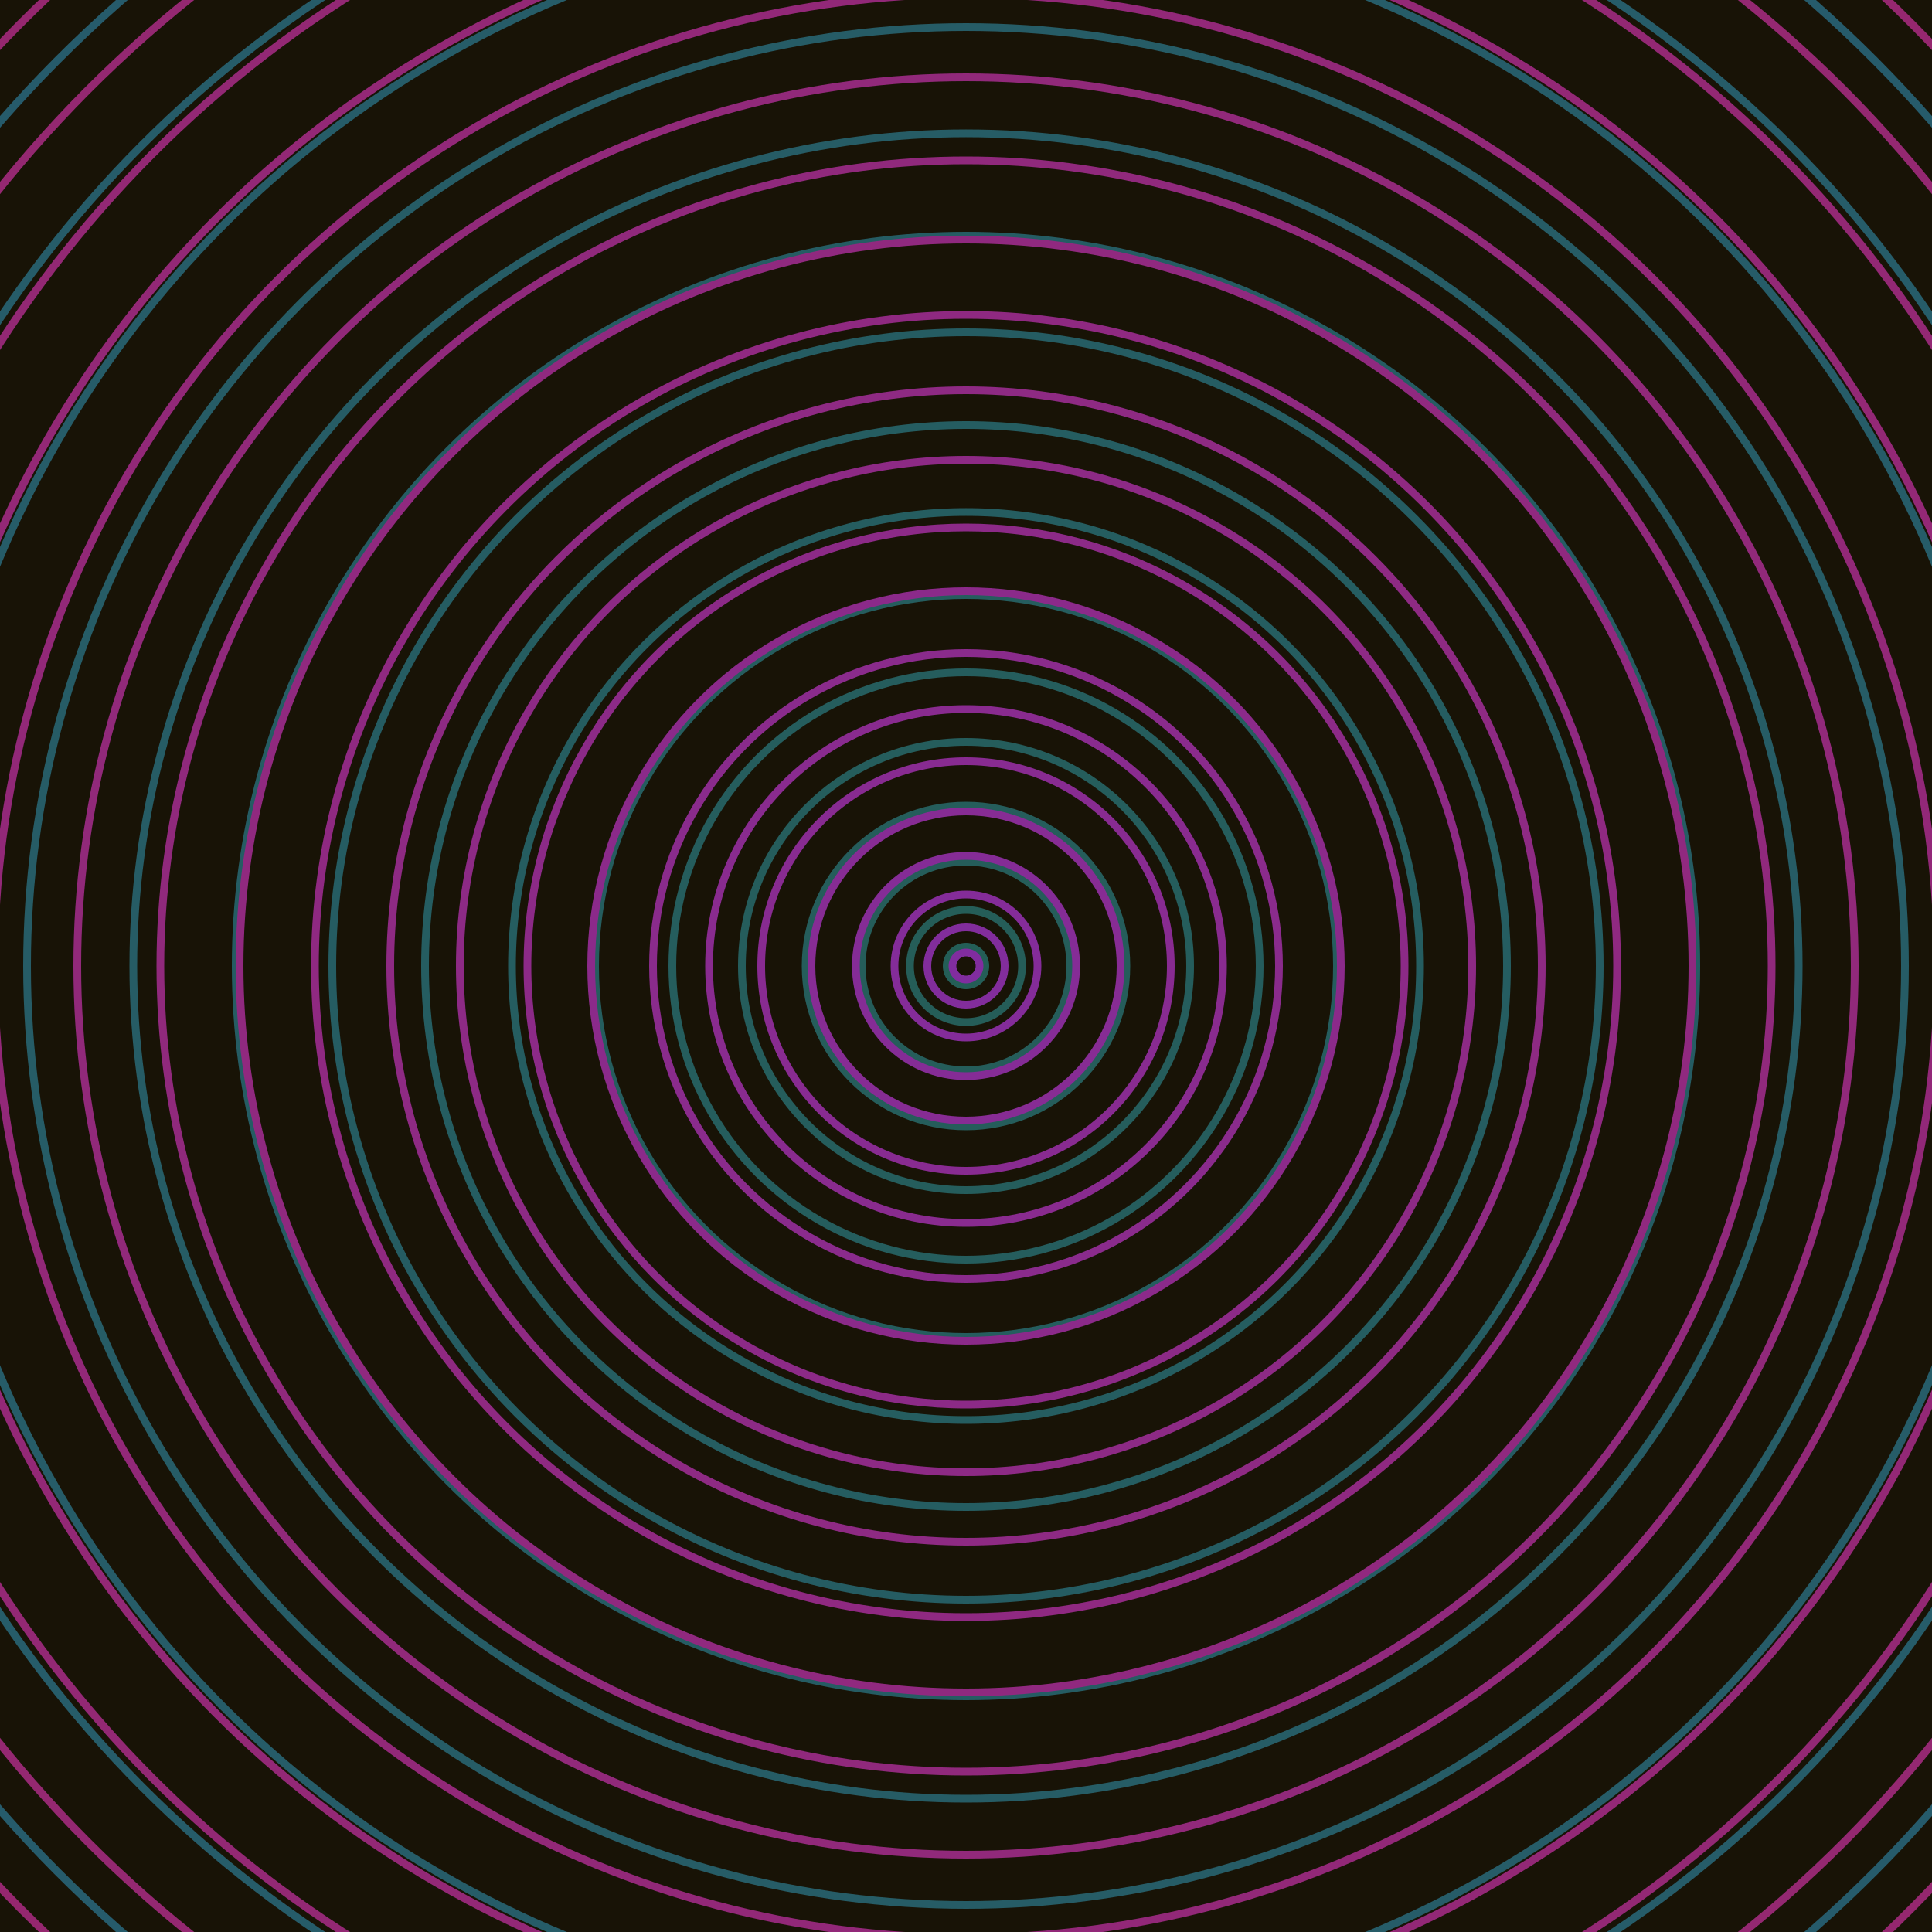 <svg xmlns="http://www.w3.org/2000/svg" xmlns:xlink="http://www.w3.org/1999/xlink" version="1.1" viewBox="-0 -0 1 1" width="500" height="500"><rect x="0" y="0" width="1" height="1" fill="#181306"></rect><rect x="0" y="0" width="1" height="1" fill="#181306"></rect><g><g><circle cx="0.5" cy="0.5" r="0.01" stroke="#245e57" fill="none" stroke-width="0.004"><animate data-id="a0" attributeName="stroke" begin="indefinate" dur="0.1s" from="#f59d00" to="#245e57"></animate></circle><circle cx="0.5" cy="0.5" r="0.029" stroke="#255d58" fill="none" stroke-width="0.004"><animate data-id="a1" attributeName="stroke" begin="indefinate" dur="0.1s" from="#f59d00" to="#245e57"></animate></circle><circle cx="0.5" cy="0.5" r="0.054" stroke="#255d5a" fill="none" stroke-width="0.004"><animate data-id="a2" attributeName="stroke" begin="indefinate" dur="0.1s" from="#f59d00" to="#245e57"></animate></circle><circle cx="0.5" cy="0.5" r="0.083" stroke="#255d5b" fill="none" stroke-width="0.004"><animate data-id="a3" attributeName="stroke" begin="indefinate" dur="0.1s" from="#f59d00" to="#245e57"></animate></circle><circle cx="0.5" cy="0.5" r="0.116" stroke="#255d5c" fill="none" stroke-width="0.004"><animate data-id="a4" attributeName="stroke" begin="indefinate" dur="0.1s" from="#f59d00" to="#245e57"></animate></circle><circle cx="0.5" cy="0.5" r="0.152" stroke="#255d5d" fill="none" stroke-width="0.004"><animate data-id="a5" attributeName="stroke" begin="indefinate" dur="0.1s" from="#f59d00" to="#245e57"></animate></circle><circle cx="0.5" cy="0.5" r="0.192" stroke="#255d5e" fill="none" stroke-width="0.004"><animate data-id="a6" attributeName="stroke" begin="indefinate" dur="0.1s" from="#f59d00" to="#245e57"></animate></circle><circle cx="0.5" cy="0.5" r="0.235" stroke="#255d60" fill="none" stroke-width="0.004"><animate data-id="a7" attributeName="stroke" begin="indefinate" dur="0.1s" from="#f59d00" to="#245e57"></animate></circle><circle cx="0.5" cy="0.5" r="0.28" stroke="#255d61" fill="none" stroke-width="0.004"><animate data-id="a8" attributeName="stroke" begin="indefinate" dur="0.1s" from="#f59d00" to="#245e57"></animate></circle><circle cx="0.5" cy="0.5" r="0.328" stroke="#255c62" fill="none" stroke-width="0.004"><animate data-id="a9" attributeName="stroke" begin="indefinate" dur="0.1s" from="#f59d00" to="#245e57"></animate></circle><circle cx="0.5" cy="0.5" r="0.378" stroke="#255c63" fill="none" stroke-width="0.004"><animate data-id="a10" attributeName="stroke" begin="indefinate" dur="0.1s" from="#f59d00" to="#245e57"></animate></circle><circle cx="0.5" cy="0.5" r="0.431" stroke="#265c65" fill="none" stroke-width="0.004"><animate data-id="a11" attributeName="stroke" begin="indefinate" dur="0.1s" from="#f59d00" to="#245e57"></animate></circle><circle cx="0.5" cy="0.5" r="0.486" stroke="#265c66" fill="none" stroke-width="0.004"><animate data-id="a12" attributeName="stroke" begin="indefinate" dur="0.1s" from="#f59d00" to="#245e57"></animate></circle><circle cx="0.5" cy="0.5" r="0.543" stroke="#265c68" fill="none" stroke-width="0.004"><animate data-id="a13" attributeName="stroke" begin="indefinate" dur="0.1s" from="#f59d00" to="#245e57"></animate></circle><circle cx="0.5" cy="0.5" r="0.602" stroke="#265c69" fill="none" stroke-width="0.004"><animate data-id="a14" attributeName="stroke" begin="indefinate" dur="0.1s" from="#f59d00" to="#245e57"></animate></circle><circle cx="0.5" cy="0.5" r="0.664" stroke="#265b6b" fill="none" stroke-width="0.004"><animate data-id="a15" attributeName="stroke" begin="indefinate" dur="0.1s" from="#f59d00" to="#245e57"></animate></circle><circle cx="0.5" cy="0.5" r="0.727" stroke="#265b6c" fill="none" stroke-width="0.004"><animate data-id="a16" attributeName="stroke" begin="indefinate" dur="0.1s" from="#f59d00" to="#245e57"></animate></circle><circle cx="0.5" cy="0.5" r="0.792" stroke="#275b6e" fill="none" stroke-width="0.004"><animate data-id="a17" attributeName="stroke" begin="indefinate" dur="0.1s" from="#f59d00" to="#245e57"></animate></circle><animateTransform attributeName="transform" attributeType="XML" type="translate" values="0.023 0; 0.023 0;" keyTimes="0; 1" dur="0s" repeatCount="1"></animateTransform></g></g><g><g><circle cx="0.5" cy="0.5" r="0.007" stroke="#812d9f" fill="none" stroke-width="0.004"><animate data-id="b0" attributeName="stroke" begin="indefinate" dur="0.1s" from="#f59d00" to="#871fa9"></animate></circle><circle cx="0.5" cy="0.5" r="0.02" stroke="#822d9c" fill="none" stroke-width="0.004"><animate data-id="b1" attributeName="stroke" begin="indefinate" dur="0.1s" from="#f59d00" to="#871fa9"></animate></circle><circle cx="0.5" cy="0.5" r="0.037" stroke="#842c99" fill="none" stroke-width="0.004"><animate data-id="b2" attributeName="stroke" begin="indefinate" dur="0.1s" from="#f59d00" to="#871fa9"></animate></circle><circle cx="0.5" cy="0.5" r="0.057" stroke="#852c96" fill="none" stroke-width="0.004"><animate data-id="b3" attributeName="stroke" begin="indefinate" dur="0.1s" from="#f59d00" to="#871fa9"></animate></circle><circle cx="0.5" cy="0.5" r="0.08" stroke="#872c94" fill="none" stroke-width="0.004"><animate data-id="b4" attributeName="stroke" begin="indefinate" dur="0.1s" from="#f59d00" to="#871fa9"></animate></circle><circle cx="0.5" cy="0.5" r="0.106" stroke="#882b91" fill="none" stroke-width="0.004"><animate data-id="b5" attributeName="stroke" begin="indefinate" dur="0.1s" from="#f59d00" to="#871fa9"></animate></circle><circle cx="0.5" cy="0.5" r="0.133" stroke="#892b8f" fill="none" stroke-width="0.004"><animate data-id="b6" attributeName="stroke" begin="indefinate" dur="0.1s" from="#f59d00" to="#871fa9"></animate></circle><circle cx="0.5" cy="0.5" r="0.162" stroke="#8a2b8c" fill="none" stroke-width="0.004"><animate data-id="b7" attributeName="stroke" begin="indefinate" dur="0.1s" from="#f59d00" to="#871fa9"></animate></circle><circle cx="0.5" cy="0.5" r="0.194" stroke="#8b2a8a" fill="none" stroke-width="0.004"><animate data-id="b8" attributeName="stroke" begin="indefinate" dur="0.1s" from="#f59d00" to="#871fa9"></animate></circle><circle cx="0.5" cy="0.5" r="0.227" stroke="#8c2a87" fill="none" stroke-width="0.004"><animate data-id="b9" attributeName="stroke" begin="indefinate" dur="0.1s" from="#f59d00" to="#871fa9"></animate></circle><circle cx="0.5" cy="0.5" r="0.262" stroke="#8d2a85" fill="none" stroke-width="0.004"><animate data-id="b10" attributeName="stroke" begin="indefinate" dur="0.1s" from="#f59d00" to="#871fa9"></animate></circle><circle cx="0.5" cy="0.5" r="0.298" stroke="#8e2a83" fill="none" stroke-width="0.004"><animate data-id="b11" attributeName="stroke" begin="indefinate" dur="0.1s" from="#f59d00" to="#871fa9"></animate></circle><circle cx="0.5" cy="0.5" r="0.337" stroke="#8f2981" fill="none" stroke-width="0.004"><animate data-id="b12" attributeName="stroke" begin="indefinate" dur="0.1s" from="#f59d00" to="#871fa9"></animate></circle><circle cx="0.5" cy="0.5" r="0.376" stroke="#90297f" fill="none" stroke-width="0.004"><animate data-id="b13" attributeName="stroke" begin="indefinate" dur="0.1s" from="#f59d00" to="#871fa9"></animate></circle><circle cx="0.5" cy="0.5" r="0.417" stroke="#90297c" fill="none" stroke-width="0.004"><animate data-id="b14" attributeName="stroke" begin="indefinate" dur="0.1s" from="#f59d00" to="#871fa9"></animate></circle><circle cx="0.5" cy="0.5" r="0.46" stroke="#91297a" fill="none" stroke-width="0.004"><animate data-id="b15" attributeName="stroke" begin="indefinate" dur="0.1s" from="#f59d00" to="#871fa9"></animate></circle><circle cx="0.5" cy="0.5" r="0.503" stroke="#922878" fill="none" stroke-width="0.004"><animate data-id="b16" attributeName="stroke" begin="indefinate" dur="0.1s" from="#f59d00" to="#871fa9"></animate></circle><circle cx="0.5" cy="0.5" r="0.548" stroke="#932876" fill="none" stroke-width="0.004"><animate data-id="b17" attributeName="stroke" begin="indefinate" dur="0.1s" from="#f59d00" to="#871fa9"></animate></circle><circle cx="0.5" cy="0.5" r="0.595" stroke="#932874" fill="none" stroke-width="0.004"><animate data-id="b18" attributeName="stroke" begin="indefinate" dur="0.1s" from="#f59d00" to="#871fa9"></animate></circle><circle cx="0.5" cy="0.5" r="0.642" stroke="#942871" fill="none" stroke-width="0.004"><animate data-id="b19" attributeName="stroke" begin="indefinate" dur="0.1s" from="#f59d00" to="#871fa9"></animate></circle><circle cx="0.5" cy="0.5" r="0.691" stroke="#95276f" fill="none" stroke-width="0.004"><animate data-id="b20" attributeName="stroke" begin="indefinate" dur="0.1s" from="#f59d00" to="#871fa9"></animate></circle><circle cx="0.5" cy="0.5" r="0.741" stroke="#96276d" fill="none" stroke-width="0.004"><animate data-id="b21" attributeName="stroke" begin="indefinate" dur="0.1s" from="#f59d00" to="#871fa9"></animate></circle><circle cx="0.5" cy="0.5" r="0.792" stroke="#96276a" fill="none" stroke-width="0.004"><animate data-id="b22" attributeName="stroke" begin="indefinate" dur="0.1s" from="#f59d00" to="#871fa9"></animate></circle><animateTransform attributeName="transform" attributeType="XML" type="translate" values="-0.023 0; -0.023 0;" keyTimes="0; 1" dur="0s" repeatCount="1"></animateTransform></g></g></svg>